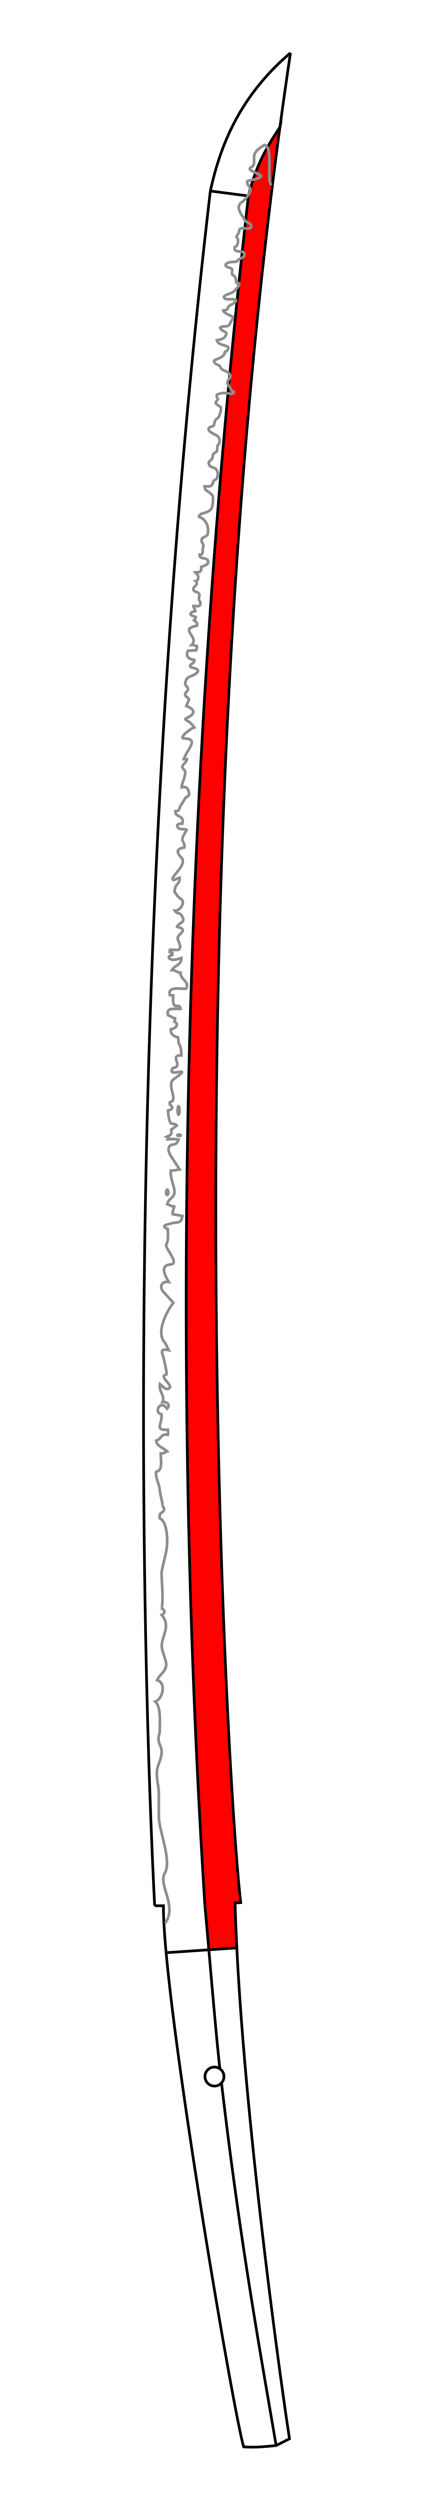 <?xml version="1.0" encoding="utf-8"?>
<!-- Generator: Adobe Illustrator 16.0.0, SVG Export Plug-In . SVG Version: 6.00 Build 0)  -->
<!DOCTYPE svg PUBLIC "-//W3C//DTD SVG 1.1//EN" "http://www.w3.org/Graphics/SVG/1.1/DTD/svg11.dtd">
<svg version="1.1" id="Layer_1" xmlns="http://www.w3.org/2000/svg" xmlns:xlink="http://www.w3.org/1999/xlink" x="0px" y="0px"
	 width="160px" height="920px" viewBox="350.5 658 160 920" enable-background="new 350.5 658 160 920" xml:space="preserve">
<g>
	<path fill="none" stroke="#000000" stroke-miterlimit="10" d="M407.51,1359.318h3.24c-0.238,34.237,26.025,187.855,29.594,199.137
		c4.912,0.259,7.725-0.101,11.961-0.499l4.922-2.489c-2.188-13.781-15.916-110.166-19.422-180.65"/>
	<path fill="none" stroke="#000000" stroke-miterlimit="10" d="M428.043,728.29c-33.264,283.93-24.553,552.096-20.531,631.028"/>
	<path fill="none" stroke="#000000" stroke-miterlimit="10" d="M457.584,677.458c-20.182,17.125-26.391,36.651-29.541,50.832"/>
	<line fill="none" stroke="#000000" stroke-miterlimit="10" x1="428.043" y1="728.29" x2="442.332" y2="730.147"/>
	<path fill="none" stroke="#000000" stroke-miterlimit="10" d="M452.305,1557.956c-5.686-33.436-13.209-74.221-20.146-133.453"/>
	<line fill="none" stroke="#000000" stroke-miterlimit="10" x1="427.49" y1="1375.526" x2="411.75" y2="1376.59"/>
	<path fill="none" stroke="#000000" stroke-miterlimit="10" d="M427.49,1375.526c1.355,15.487,2.967,34.159,4.066,43.776"/>
	<path fill="#FF0000" stroke="#000000" stroke-miterlimit="10" d="M453.666,705.033c-38.857,288.259-19.127,614.266-14.418,653.115
		c0,0-1.547,0.127-2.082,0.166c0.141,5.294,0.355,10.813,0.641,16.5l-0.134,0.021l-10.183,0.688
		c-0.537-6.139-1.033-11.778-1.442-16.153c-10.548-165.063-11.737-387.348,16.032-629.226c2.854-11.75,7.277-18.78,11.643-25.411
		L453.666,705.033z"/>
	<path fill="none" stroke="#000000" stroke-miterlimit="10" d="M457.584,677.458c-1.365,9.146-2.672,18.34-3.918,27.575"/>
	<path fill="none" stroke="#000000" stroke-miterlimit="10" d="M431.557,1419.302c-0.566-0.396-1.25-0.628-1.992-0.628
		c-1.934,0-3.5,1.565-3.5,3.5c0,1.932,1.566,3.5,3.5,3.5c1.033,0,1.953-0.459,2.594-1.174c0.561-0.617,0.906-1.431,0.906-2.326
		C433.064,1420.983,432.467,1419.934,431.557,1419.302z"/>
	<path fill="none" stroke="#8E8E8E" stroke-miterlimit="10" d="M450.639,726.148c-2.207-1.733,0.945-13.713-2.666-14.823
		c-3.955,2.528-3.881,3.516-3.797,5.366c0.156,3.468-1.342,2.22-1.576,3.467c-0.156,0.822,4.758,2.152,4.098,2.837
		c-0.896,0.934-3.813,1.232-5.01,1.661c-0.301,1.57,1.303,2.108,1.082,3.405c-0.264,1.553-2.1,3.658-3.008,4.232
		c-2.994,1.893,0.287,5.254,1.045,6.742c0.5,0.985,1.959,0.957,2.238,1.78c0.537,1.571-1.396,1.274-2.201,1.233
		c-0.467-0.022-1.299-0.135-1.68,0.098c-0.861,0.525-0.325,0.889-0.648,1.549c-0.078,0.158-0.838,1.206-0.84,1.23
		c-0.055,0.461,0.516,0.822,0.563,1.238c0.109,0.941-0.178,2.543-1.217,2.768c-0.609,2.824,4.063,0.472,3.553,2.992
		c-0.201,0.987-1.457,1.035-2.033,1.543c-1.039,0.916-0.771,0.912-2.223,0.924c-0.682,0.005-2.904,0.242-2.588,1.377
		c0.189,0.689,1.953,0.684,2.316,1.361c0.207,0.39-0.148,1.121-0.016,1.547c0.268,0.83,0.57,0.549,0.971,1.07
		c0.559,0.723,0.322,1.354,0.707,2.305c2.605-0.084-0.65,2.867-1.295,3.418c-0.713,0.61-4.916,1.354-2.74,2.537
		c0.709,0.385,5.955-0.519,2.949,1.615c-0.699,0.496-1.338,0.602-1.928,1.258c-0.35,0.39-0.039,0.692-0.572,1.07
		c-0.287,0.201-0.998,0.2-1.355,0.301c0.191,0.918,2.646,1.828,3.521,2.329c0.236,0.866-0.229,0.974-0.555,1.591
		c-0.139,0.263-0.568,1.215-0.756,1.439c-0.664,0.796-2.457,0.198-3.313,0.947c0.425,1.619,2.736,1.267,2.211,2.615
		c-0.648,1.67-1.959,1.672-3.443,2.047c0.366,1.725,3.088,1.703,4.211,2.47c0.209,0.864-0.283,1.007-0.662,1.603
		c-0.062,0.096-0.447,0.059-0.586,0.256c-0.156,0.223,0.018,0.521-0.131,0.724c-0.744,1.008-1.295,1.292-2.576,1.817
		c-1.15,0.474-1.877,0.672-0.691,1.748c0.391,0.354,1.002,0.401,1.412,0.789c0.367,0.351,0.406,0.811,0.752,1.135
		c0.748,0.707,1.859,0.781,2.639,1.537c1.17,1.137,0.521,1.455-0.128,2.612c-0.608,1.087-0.444,1.043,0.271,2.157
		c0.512,0.793,0.824,1.761,1.76,2.081c0.184,1.271-2.172,0.567-2.963,0.494c-1.248-0.117-2.11,0.13-3.301,0.604
		c-0.104,0.585,0.031,1.148,0.391,1.622l-0.549,0.822c-0.676,0.809,0.15,1.053,0.68,1.508c0.889,0.766,1.092,0.29,0.964,1.646
		c-0.062,0.631-0.329,1.488-0.545,2.058c-0.407,1.085-0.901,0.909-1.517,1.786c-0.434,0.621-0.135,1.365-0.647,1.955
		c-0.343,0.39-1.497,0.439-1.718,0.881c-0.68,1.371,2.279,2.255,3.089,2.895c0.75,0.596,1.084,1.422,0.763,2.603
		c-0.127,0.466-0.529,0.631-0.688,1.155c-0.184,0.615,0.063,1.336-0.273,1.899c-0.279,0.47-1.007,0.599-1.313,1.087
		c-0.25,0.397-0.104,1.059-0.334,1.516c-0.533,1.062-1.838,1.125-1.063,2.465c0.6,1.04,1.838,0.74,2.577,1.652
		c0.571,0.707,0.666,2.123,0.306,3.01c-0.354,0.873-0.732,0.505-1.246,1.099c-0.334,0.388-0.229,0.894-0.545,1.371
		c-0.656,0.997-1.597,0.644-2.855,0.707c0.061,0.489,0.234,0.854,0.414,1.327c0.654,0.369,2.341,1.568,2.588,2.214
		c0.268,0.696,0,2.924-0.143,3.707c-0.188,1.032-0.803,1.604-1.748,2.091c-0.771,0.396-2.094,0.523-2.748,1.098
		c-1.131,0.992,0.256,0.863,1.105,1.573c0.674,0.565,1.359,1.69,1.609,2.503c0.225,0.73,0.343,2.607-0.028,3.266
		c-0.61,1.078-2.204,0.688-2.172,2.225c0.015,0.609,0.554,0.946,0.657,1.509c0.107,0.574-0.172,0.982-0.209,1.406
		c-0.067,0.79,0.326,2.379-1.11,2.181c-0.448,1.762,2.503,1.004,3.009,2.174c0.645,1.5-1.523,2.008-2.459,2.355
		c0.108,1.988-0.472,1.941-2.201,2.061c0.598,0.719,1.008,0.584,1.084,1.619c0.055,0.773-0.125,1.348-0.943,1.541
		c1.367,1.287-0.92,1.979-0.846,2.986c0.088,1.223,1.848,0.773,2.199,1.92c0.182,0.588-0.24,1.164-0.14,1.786
		c0.095,0.586,0.56,0.839,0.552,1.505c-0.015,1.501-1.355,0.926-2.584,0.98c0.063,0.729,0.664,1.231,0.698,1.8
		c0.036,0.577-1.084-0.265-1.744,1.079c-0.267,0.539,1.444,0.937,1.919,1.174c-0.113,1.234-1.438,1.139-0.35,1.139l0.146,0.439
		c0.524,0.5,0.944,0.693,0.612,1.619c-6.884,1.365,1.084,3.985-1.909,7.051c0.766-0.039,1.221,0.398,1.909,0.451
		c0.03,0.615-0.045,0.996-0.334,1.563c-0.884-0.139-2.022,0.257-2.903,0.117c-1.146,1.935,0.314,3.272,2.23,3.356
		c0.395,1.533-2.09,1.516-1.314,2.656c0.203,0.299,3.909,0.614,2.354,2.084c-1.963,1.854-3.877,0.86-4.325,3.92
		c-0.134,0.903,0.918,1.115,1.013,2.033c0.092,0.889-1.111,1.313-1.054,1.997c0.104,1.267,1.146,0.804,1.396,2.042
		c0.021,0.105-0.902,2.057-0.977,2.28c3.881,1.44,2.872,3.188,0.309,4.35c-1.873,0.849,0.74,0.548,2.631,3.543
		c-1.576,0.474-5.869,3.97-3.764,4.037c5.625,0.179,1.479,3.563-0.117,7.609c0.363,0.015,0.838,0.057,1.182,0.034
		c-0.113,1.186-1.581,1.902-1.668,2.627c-0.111,0.979,1.105,1.231,1.039,2.359c-0.123,2.051-1.157,3.496-1.291,5.321
		c1.514-0.287,2.136,0.241,2.563,1.467c0.686,1.976-0.781,1.847-1.271,2.604c-0.313,0.49-1.289,2.139-1.67,2.693
		c-0.754,1.092-0.168,2.021-1.973,2.063c-0.168,2.519,3.453,1.216,2.586,4.601c-1.523-0.152-2.633,0.547-1.31,1.745
		c0.429,0.388,2.179,0.14,2.87,0.489c-0.564,1.377-1.186,1.794-1.52,3.197c-0.252,1.06,0.996,1.84,0.713,3.324
		c-4.84,0.738-0.957,3.555-0.699,4.379c0.689,2.194-1.854,4.158-3.604,6.779c-0.164,1.629,0.991,0.35,2.539-0.006
		c0.223,2.016-1.303,2.254-1.63,3.717c-0.472,2.104-0.243,1.144,0.765,2.855c0.74,1.255,2.51,1.109,1.938,3.129
		c-0.373,1.318-1.67,2.504-2.809,2.406c1.121,1.768,1.942-0.041,3.024,2.891c0.563,1.528-1.843,1.705-2.198,3.03
		c4.326,1.12,0.637,2.479,0.25,3.896c-0.311,1.122,1.715,3.342,0.387,4.49c-0.438,0.379-2.533-0.139-3.313,0.116
		c-0.064-0.075-0.009,0.896-0.009,0.901c0.312,0.092,0.608-0.043,0.903,0.097c0.064-0.071,0.074,0.985,0,0.911
		c-1.836,0.308-1.653,1.496,0.215,1.752c0.742,0.103,2.373-0.44,3.145-0.646c0.064,2.562-2.607,2.697-3.479,4.411
		c1.043-0.081,2.104,1.042,3.146,0.959c-0.193,2.559,3.588,3.275,2.006,5.934c-2.107,0.123-6.863-1.082-5.935,2.358
		c0.396,0.001,0.847,0.099,1.239,0.103c-0.047,0.968-0.158,2.584,0.289,3.404c0.64,1.172,2.142-0.502,2.396,1.53
		c-1.94,0.108-5.459-0.726-4.591,2.341c0.994,0.327,1.574,0.946,2.587,1.123c-0.037,0.383-0.132,0.879-0.244,1.219
		c1.959,1.039,0.375,2.602-1.334,2.812c-0.209,1.698,1.087,2.649,2.628,2.963l0.336,2.347c0.861,1.188,0.866,2.731,0.957,4.313
		c-4.798-0.126,1.104,4.082-3.146,4.63c-2.77,4.226,8.539-1.614,0.336,4.101c-2.948,2.057,1.979,7.863-1.444,8.5
		c-0.073-0.093-0.019,0.943,0,0.891c1.423,0.9,0.97,1.818-0.683,2.123c0.013,1.029,0.293,3.438,0.783,4.352
		c0.592,1.105,1.863,0.166,2.42,1.21c-0.309,0.155-1.701,1.417-2.018,1.546c0.309,1.879-0.281,1.881-1.605,2.579
		c0.898,0.272,0.678,0.271,0.338,0.938c1.414-0.102,2.561-0.141,3.959,0.104c-0.385,1.017-0.801,1.724-2.064,1.858
		c-0.42-0.105-3.016,0.717-0.625,4.4c1.215,1.875,1.357,2.084,3.077,4.731c-1.103,0.136-2.11,0.499-3.256,0.437
		c-0.157,3.066,0.892,4.491,1.3,7.008c0.502,3.094-2.031,2.905-2.637,5.327c0.771,0.246,1.895,0.981,2.277,0.809
		c1.006-0.458-0.541,1.8-0.264,2.863c1.188,0.313,2.482,0.399,3.6,0.702c-0.486,3.112-1.883,2.012-4.065,2.709
		c-1.295,0.415-4.323,0.775-1.327,2.073c0.157,2.274,0.172,4.544-0.544,5.715s5.171,7.021,1.608,7.319
		c-3.561,0.298-2.737,3.041-0.68,6.47c-3.02-0.411-3.398,2.031-2.006,3.604l3.691,4.026c-2.471,3.186-6.68,11.227-3.021,14.771
		l1.344,2.68c-3.893-0.84-2.168,1.405-1.908,2.919c0.084,0.484,1.48,6.003,0.968,6.091c-2.938,0.488,2.233,3.675,1.294,4.771
		c-1.289,1.503-2.564-0.616-3.65-1.316c-0.445,2.685,2.027,4.61,0.992,6.612c1.719-0.136,3.028,1.092,1.645,2.45
		c-2.573-3.727-4.959,1.681-2.07,2.021c0.604,3.31-2.914,6.11,2.35,5.709c0.146,0.521,0.146,1.395,0,1.912
		c-2.635-0.604-2.307,1.623-4.271,2.115c0.119,2.073,2.652,2.58,4.02,3.979c-0.73,0.209-1.162,0.885-2.332,0.723
		c-0.105,2.066,0.975,6.251-1.67,6.722c-0.459,1.996,1.063,4.326,1.283,6.656c0.18,1.913,0.9,3.948,1.063,5.725
		c0.092,1.024,0.756,0.472,0.475,1.825c-0.137,0.632-1.43,1.059-1.492,1.606c-0.295,2.53,0.26,0.59,1.461,2.907
		c0.961,1.854,1.229,4.672,1.252,6.775c0.041,3.956-1.488,7.729-2.07,11.609c-0.135,0.889,1.008,13.479-0.299,13.144
		c1.539,0.397,1.887,1.634,0.318,2.482c3.568,4.143,0.006,7.638,0.041,11.591c0.016,1.7,1.717,5.072,1.639,6.771
		c-0.119,2.607-2.605,3.596-3.35,5.666c3.377,0.778,2.191,6.796-0.662,7.862c2.17,1.898,1.633,8.075,1.643,10.676
		c0.004,1.076-0.625,2.221-0.426,3.68c0.158,1.151,0.832,2.057,1.008,3.096c0.543,3.207-1.266,5.113-1.621,7.965
		c-0.33,2.649,0.688,5.623,0.689,8.41c0,2.798,0.002,5.596,0,8.394c-0.006,5.348,4.912,16.328,2.186,20.931
		c-2.521,4.256,4.729,11.979,0.158,18.439"/>
	<ellipse fill="none" stroke="#8E8E8E" stroke-miterlimit="10" cx="412.158" cy="1096.798" rx="0.404" ry="1.009"/>
	<ellipse fill="none" stroke="#8E8E8E" stroke-miterlimit="10" cx="416.326" cy="1066.646" rx="0.338" ry="1.58"/>
	<ellipse fill="none" stroke="#8E8E8E" stroke-miterlimit="10" cx="416.494" cy="1075.789" rx="0.643" ry="0.235"/>
</g>
</svg>
